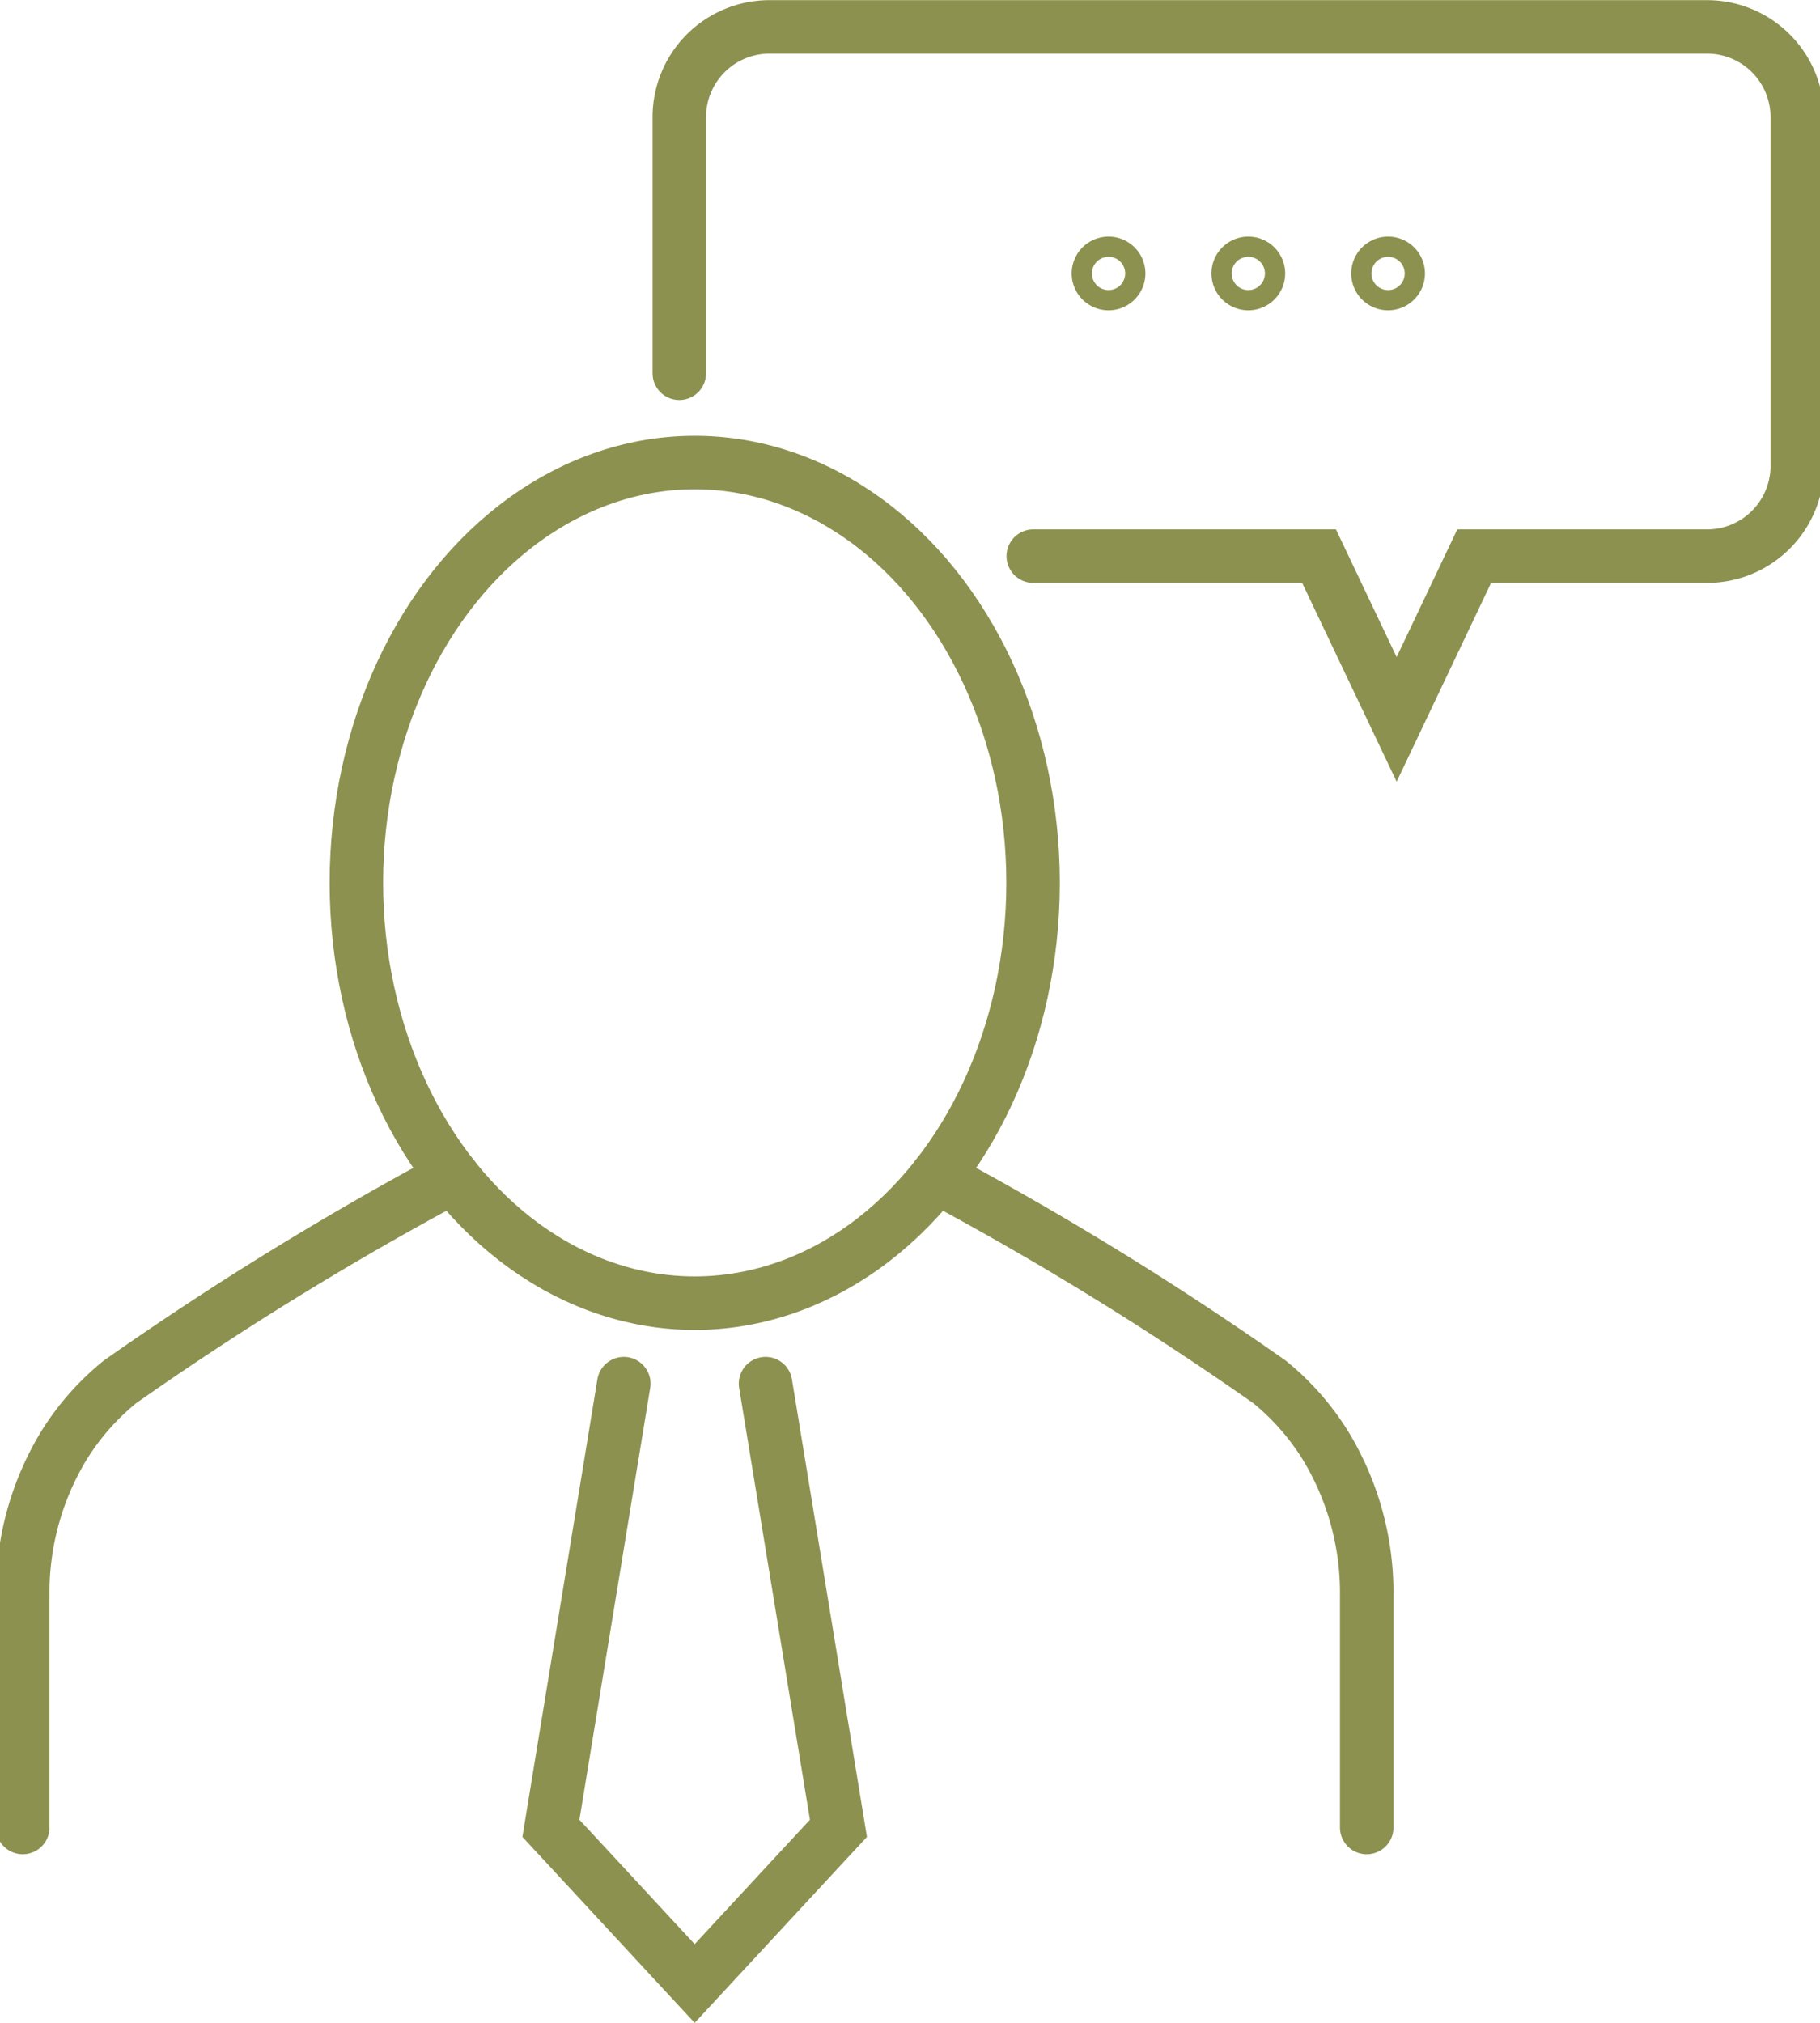 <svg preserveAspectRatio="xMidYMid slice" xmlns="http://www.w3.org/2000/svg" width="108px" height="120px" viewBox="0 0 36.161 40.003">
  <g id="Gruppe_13604" data-name="Gruppe 13604" transform="translate(-1272.668 -2008.153)">
    <g id="Gruppe_13602" data-name="Gruppe 13602">
      <g id="Gruppe_13601" data-name="Gruppe 13601">
        <path id="Pfad_12991" data-name="Pfad 12991" d="M1299.783,2044.293v-4.577a5.6,5.6,0,0,0-.815-2.976,5.033,5.033,0,0,0-1.108-1.259,63.9,63.9,0,0,0-6.588-4.055" fill="none" stroke="#8c914f" stroke-linecap="round" stroke-miterlimit="10" stroke-width="1.058"/>
        <path id="Pfad_12992" data-name="Pfad 12992" d="M1281.708,2031.426a63.9,63.9,0,0,0-6.588,4.055,5.039,5.039,0,0,0-1.109,1.259,5.605,5.605,0,0,0-.814,2.976v4.577" fill="none" stroke="#8c914f" stroke-linecap="round" stroke-miterlimit="10" stroke-width="1.058"/>
      </g>
      <ellipse id="Ellipse_791" data-name="Ellipse 791" cx="6.693" cy="8.312" rx="6.693" ry="8.312" transform="translate(1279.797 2017.3)" fill="none" stroke="#8c914f" stroke-linecap="round" stroke-miterlimit="10" stroke-width="1.058"/>
      <path id="Pfad_12993" data-name="Pfad 12993" d="M1285.087,2035.515l-1.442,8.794,2.844,3.069,2.844-3.069-1.442-8.794" fill="none" stroke="#8c914f" stroke-linecap="round" stroke-miterlimit="10" stroke-width="1.058"/>
    </g>
    <path id="Pfad_12994" data-name="Pfad 12994" d="M1293.187,2019.151h5.653l1.535,3.228,1.534-3.228h4.608a1.783,1.783,0,0,0,1.783-1.783v-6.9a1.783,1.783,0,0,0-1.783-1.783h-18.549a1.783,1.783,0,0,0-1.783,1.783v5.066" fill="none" stroke="#8c914f" stroke-linecap="round" stroke-miterlimit="10" stroke-width="1.058"/>
    <g id="Gruppe_13603" data-name="Gruppe 13603">
      <path id="Pfad_12995" data-name="Pfad 12995" d="M1294.876,2013.561a.2.2,0,1,1-.2-.2A.2.2,0,0,1,1294.876,2013.561Z" fill="none" stroke="#8c914f" stroke-linecap="round" stroke-miterlimit="10" stroke-width="1.058"/>
      <path id="Pfad_12996" data-name="Pfad 12996" d="M1297.641,2013.561a.2.2,0,1,1-.2-.2A.2.2,0,0,1,1297.641,2013.561Z" fill="none" stroke="#8c914f" stroke-linecap="round" stroke-miterlimit="10" stroke-width="1.058"/>
      <path id="Pfad_12997" data-name="Pfad 12997" d="M1300.406,2013.561a.2.2,0,1,1-.2-.2A.2.2,0,0,1,1300.406,2013.561Z" fill="none" stroke="#8c914f" stroke-linecap="round" stroke-miterlimit="10" stroke-width="1.058"/>
    </g>
  </g>
</svg>
